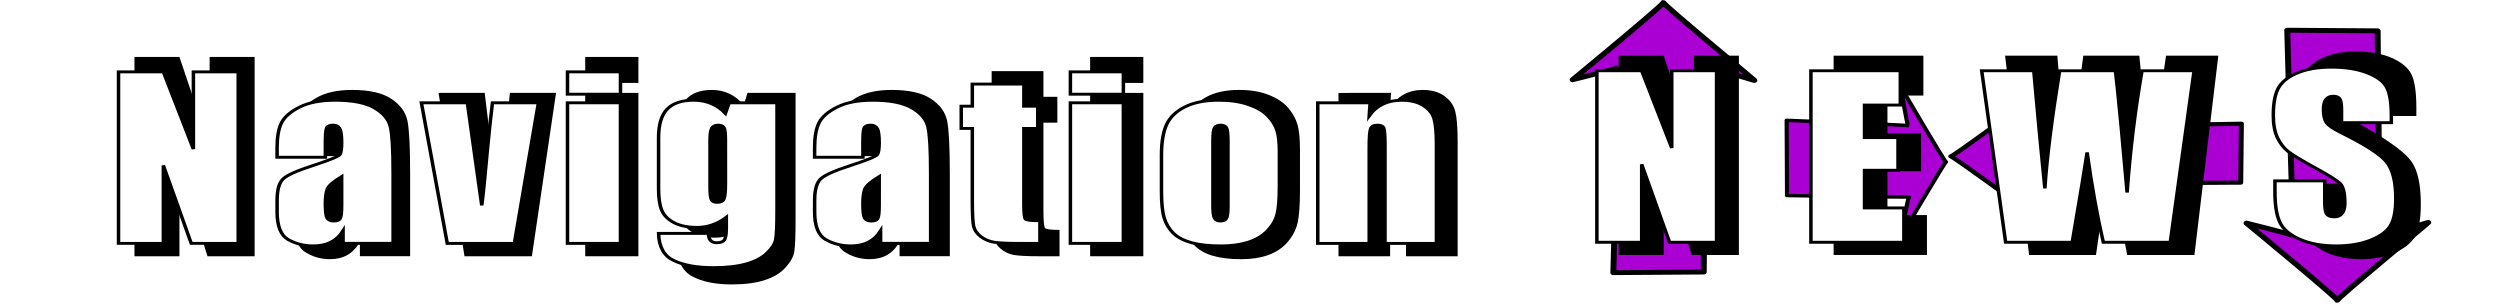 <?xml version="1.0" encoding="UTF-8" standalone="no"?>
<!-- Created with Inkscape (http://www.inkscape.org/) -->

<svg
   xmlns:dc="http://purl.org/dc/elements/1.1/"
   xmlns:cc="http://creativecommons.org/ns#"
   xmlns:rdf="http://www.w3.org/1999/02/22-rdf-syntax-ns#"
   xmlns:svg="http://www.w3.org/2000/svg"
   xmlns="http://www.w3.org/2000/svg"
   xmlns:sodipodi="http://sodipodi.sourceforge.net/DTD/sodipodi-0.dtd"
   xmlns:inkscape="http://www.inkscape.org/namespaces/inkscape"
   width="227.637mm"
   height="27.978mm"
   viewBox="0 0 227.637 27.978"
   version="1.1"
   id="svg8"
   inkscape:version="0.92.4 (5da689c313, 2019-01-14)"
   sodipodi:docname="NavigationNEWS.svg">
  <defs
     id="defs2">
    <filter
       style="color-interpolation-filters:sRGB"
       inkscape:label="Blur"
       id="filter1069">
      <feGaussianBlur
         stdDeviation="0.63 0.65"
         result="blur"
         id="feGaussianBlur1067" />
    </filter>
    <filter
       style="color-interpolation-filters:sRGB"
       inkscape:label="Blur"
       id="filter1073">
      <feGaussianBlur
         stdDeviation="0.63 0.65"
         result="blur"
         id="feGaussianBlur1071" />
    </filter>
  </defs>
  <sodipodi:namedview
     id="base"
     pagecolor="#ffffff"
     bordercolor="#666666"
     borderopacity="1.0"
     inkscape:pageopacity="0.0"
     inkscape:pageshadow="2"
     inkscape:zoom="0.98994949"
     inkscape:cx="854.68128"
     inkscape:cy="128.13314"
     inkscape:document-units="mm"
     inkscape:current-layer="layer1"
     showgrid="false"
     inkscape:window-width="2400"
     inkscape:window-height="1261"
     inkscape:window-x="2391"
     inkscape:window-y="-9"
     inkscape:window-maximized="1"
     fit-margin-top="0"
     fit-margin-left="0"
     fit-margin-right="0"
     fit-margin-bottom="0" />
  <g
     inkscape:label="Layer 1"
     inkscape:groupmode="layer"
     id="layer1"
     transform="translate(390.048,52.941)">
    <g
       id="g1225"
       transform="matrix(1.202,0,0,1,55.854,0)">
      <path
         sodipodi:nodetypes="cccsccccc"
         inkscape:connector-curvature="0"
         id="path1147-02-6"
         d="m -218.078,-36.214 c -0.095,0.037 16.852,-0.098 16.852,-0.098 l 0.051,-5.364 c 0,0 -16.871,0.337 -16.777,0.377 0.095,0.04 1.049,-2.792 1.049,-2.792 0,0 -6.298,5.562 -6.298,5.388 7.8e-4,-0.175 6.44,5.512 6.364,5.402 -0.075,-0.11 -1.147,-2.95 -1.242,-2.912 z"
         inkscape:transform-center-y="0.037237882"
         inkscape:transform-center-x="0.53473553"
         style="opacity:1;fill:#aa00d4;fill-opacity:1;fill-rule:nonzero;stroke:#000000;stroke-width:0.376;stroke-linejoin:round;stroke-miterlimit:4;stroke-dasharray:none;stroke-dashoffset:0;stroke-opacity:1" />
      <path
         sodipodi:nodetypes="cccsccccc"
         inkscape:connector-curvature="0"
         id="path1147-02"
         d="m -226.353,-35.01 c 0.052,0.048 -9.242,-0.125 -9.242,-0.125 l -0.028,-6.85 c 0,0 9.252,0.43 9.2,0.482 -0.052,0.051 -0.575,-3.566 -0.575,-3.566 0,0 3.454,7.103 3.454,6.88 -4.6e-4,-0.223 -3.532,7.039 -3.49,6.898 0.041,-0.141 0.629,-3.766 0.681,-3.719 z"
         inkscape:transform-center-y="0.047553234"
         inkscape:transform-center-x="-0.29321372"
         style="opacity:1;fill:#aa00d4;fill-opacity:1;fill-rule:nonzero;stroke:#000000;stroke-width:0.314;stroke-linejoin:round;stroke-miterlimit:4;stroke-dasharray:none;stroke-dashoffset:0;stroke-opacity:1" />
      <path
         sodipodi:nodetypes="cccsccccc"
         inkscape:connector-curvature="0"
         id="path1147-0"
         d="m -190.728,-31.31 c 0.048,0.106 -0.125,-18.822 -0.125,-18.822 l -6.85,-0.057 c 0,0 0.43,18.843 0.482,18.737 0.051,-0.106 -3.566,-1.171 -3.566,-1.171 0,0 7.103,7.034 6.88,7.033 -0.223,-9.31e-4 7.039,-7.192 6.898,-7.108 -0.141,0.084 -3.767,1.281 -3.719,1.387 z"
         inkscape:transform-center-y="0.59734892"
         inkscape:transform-center-x="-0.047553169"
         style="opacity:1;fill:#aa00d4;fill-opacity:1;fill-rule:nonzero;stroke:#000000;stroke-width:0.449;stroke-linejoin:round;stroke-miterlimit:4;stroke-dasharray:none;stroke-dashoffset:0;stroke-opacity:1" />
      <path
         sodipodi:nodetypes="cccsccccc"
         inkscape:connector-curvature="0"
         id="path1147"
         d="m -241.779,-46.995 c 0.048,-0.106 -0.125,18.822 -0.125,18.822 l -6.85,0.057 c 0,0 0.43,-18.843 0.482,-18.737 0.051,0.106 -3.566,1.171 -3.566,1.171 0,0 7.103,-7.034 6.88,-7.033 -0.223,9.31e-4 7.039,7.192 6.898,7.108 -0.141,-0.084 -3.767,-1.281 -3.719,-1.387 z"
         inkscape:transform-center-y="-0.59734906"
         inkscape:transform-center-x="-0.047553169"
         style="opacity:1;fill:#aa00d4;fill-opacity:1;fill-rule:nonzero;stroke:#000000;stroke-width:0.449;stroke-linejoin:round;stroke-miterlimit:4;stroke-dasharray:none;stroke-dashoffset:0;stroke-opacity:1" />
      <g
         id="g1145">
        <g
           id="g1091"
           transform="matrix(1.004,0,0,1.162,1.574,6.071)">
          <g
             id="text817"
             style="font-style:normal;font-variant:normal;font-weight:normal;font-stretch:normal;font-size:7.056px;line-height:1.25;font-family:'Britannic Bold';-inkscape-font-specification:'Britannic Bold, ';font-variant-ligatures:normal;font-variant-position:normal;font-variant-caps:normal;font-variant-numeric:normal;font-variant-alternates:normal;font-feature-settings:normal;text-indent:0;text-align:start;text-decoration:none;text-decoration-line:none;text-decoration-style:solid;text-decoration-color:#000000;letter-spacing:0px;word-spacing:0px;text-transform:none;writing-mode:lr-tb;direction:ltr;text-orientation:mixed;dominant-baseline:auto;baseline-shift:baseline;text-anchor:start;white-space:normal;shape-padding:0;opacity:1;vector-effect:none;fill:#000000;fill-opacity:1;stroke:none;stroke-width:0.265;stroke-linecap:butt;stroke-linejoin:miter;stroke-miterlimit:4;stroke-dasharray:none;stroke-dashoffset:0;stroke-opacity:1;filter:url(#filter1073)"
             aria-label="Navigation">
            <path
               id="path846"
               style="font-style:normal;font-variant:normal;font-weight:normal;font-stretch:normal;font-size:19.756px;line-height:30.62px;font-family:Impact;-inkscape-font-specification:Impact;letter-spacing:1.614px;stroke-width:0.265"
               d="m -351.845,-46.323 v 15.617 h -3.559 l -2.113,-7.1 v 7.1 h -3.395 v -15.617 h 3.395 l 2.277,7.032 v -7.032 z"
               inkscape:connector-curvature="0" />
            <path
               id="path848"
               style="font-style:normal;font-variant:normal;font-weight:normal;font-stretch:normal;font-size:19.756px;line-height:30.62px;font-family:Impact;-inkscape-font-specification:Impact;letter-spacing:1.614px;stroke-width:0.265"
               d="m -345.244,-38.548 h -3.656 v -0.859 q 0,-1.486 0.338,-2.286 0.347,-0.81 1.379,-1.428 1.032,-0.617 2.682,-0.617 1.977,0 2.981,0.704 1.003,0.695 1.206,1.717 0.203,1.013 0.203,4.186 v 6.424 h -3.791 v -1.138 q -0.357,0.685 -0.926,1.032 -0.559,0.338 -1.341,0.338 -1.022,0 -1.881,-0.569 -0.849,-0.579 -0.849,-2.518 v -1.051 q 0,-1.437 0.453,-1.958 0.453,-0.521 2.248,-1.215 1.92,-0.752 2.055,-1.013 0.135,-0.26 0.135,-1.061 0,-1.003 -0.154,-1.302 -0.145,-0.309 -0.492,-0.309 -0.395,0 -0.492,0.26 -0.097,0.251 -0.097,1.322 z m 1.235,1.756 q -0.936,0.685 -1.09,1.148 -0.145,0.463 -0.145,1.331 0,0.994 0.125,1.283 0.135,0.289 0.521,0.289 0.367,0 0.473,-0.222 0.116,-0.232 0.116,-1.196 z"
               inkscape:connector-curvature="0" />
            <path
               id="path850"
               style="font-style:normal;font-variant:normal;font-weight:normal;font-stretch:normal;font-size:19.756px;line-height:30.62px;font-family:Impact;-inkscape-font-specification:Impact;letter-spacing:1.614px;stroke-width:0.265"
               d="m -329.103,-43.506 -1.823,12.801 h -5.084 l -1.958,-12.801 h 3.482 l 1.09,9.338 q 0.125,-1.023 0.424,-5.016 0.174,-2.228 0.386,-4.322 z"
               inkscape:connector-curvature="0" />
            <path
               id="path852"
               style="font-style:normal;font-variant:normal;font-weight:normal;font-stretch:normal;font-size:19.756px;line-height:30.62px;font-family:Impact;-inkscape-font-specification:Impact;letter-spacing:1.614px;stroke-width:0.265"
               d="m -322.888,-46.323 v 2.035 h -4.013 v -2.035 z m 0,2.817 v 12.801 h -4.013 v -12.801 z"
               inkscape:connector-curvature="0" />
            <path
               id="path854"
               style="font-style:normal;font-variant:normal;font-weight:normal;font-stretch:normal;font-size:19.756px;line-height:30.62px;font-family:Impact;-inkscape-font-specification:Impact;letter-spacing:1.614px;stroke-width:0.265"
               d="m -311.03,-43.506 v 9.858 q 0,1.997 -0.097,2.585 -0.087,0.579 -0.646,1.225 -0.559,0.656 -1.563,0.994 -0.994,0.347 -2.508,0.347 -1.862,0 -2.99,-0.637 -1.129,-0.627 -1.167,-2.479 h 3.781 q 0,0.849 0.617,0.849 0.444,0 0.588,-0.26 0.145,-0.26 0.145,-1.09 v -0.965 q -0.502,0.453 -1.061,0.685 -0.55,0.232 -1.158,0.232 -1.051,0 -1.736,-0.424 -0.675,-0.424 -0.926,-1.109 -0.251,-0.695 -0.251,-1.968 v -4.65 q 0,-1.823 0.656,-2.624 0.656,-0.801 1.997,-0.801 0.733,0 1.331,0.299 0.608,0.299 1.08,0.897 l 0.28,-0.965 z m -3.907,3.395 q 0,-0.878 -0.106,-1.119 -0.097,-0.241 -0.444,-0.241 -0.338,0 -0.482,0.28 -0.135,0.27 -0.135,1.08 v 4.302 q 0,0.859 0.106,1.119 0.106,0.251 0.444,0.251 0.386,0 0.502,-0.309 0.116,-0.309 0.116,-1.399 z"
               inkscape:connector-curvature="0" />
            <path
               id="path856"
               style="font-style:normal;font-variant:normal;font-weight:normal;font-stretch:normal;font-size:19.756px;line-height:30.62px;font-family:Impact;-inkscape-font-specification:Impact;letter-spacing:1.614px;stroke-width:0.265"
               d="m -304.525,-38.548 h -3.656 v -0.859 q 0,-1.486 0.338,-2.286 0.347,-0.81 1.379,-1.428 1.032,-0.617 2.682,-0.617 1.977,0 2.981,0.704 1.003,0.695 1.206,1.717 0.203,1.013 0.203,4.186 v 6.424 h -3.791 v -1.138 q -0.357,0.685 -0.926,1.032 -0.559,0.338 -1.341,0.338 -1.023,0 -1.881,-0.569 -0.849,-0.579 -0.849,-2.518 v -1.051 q 0,-1.437 0.453,-1.958 0.453,-0.521 2.248,-1.215 1.92,-0.752 2.055,-1.013 0.135,-0.26 0.135,-1.061 0,-1.003 -0.154,-1.302 -0.145,-0.309 -0.492,-0.309 -0.396,0 -0.492,0.26 -0.097,0.251 -0.097,1.322 z m 1.235,1.756 q -0.936,0.685 -1.09,1.148 -0.145,0.463 -0.145,1.331 0,0.994 0.125,1.283 0.135,0.289 0.521,0.289 0.367,0 0.473,-0.222 0.116,-0.232 0.116,-1.196 z"
               inkscape:connector-curvature="0" />
            <path
               id="path858"
               style="font-style:normal;font-variant:normal;font-weight:normal;font-stretch:normal;font-size:19.756px;line-height:30.62px;font-family:Impact;-inkscape-font-specification:Impact;letter-spacing:1.614px;stroke-width:0.265"
               d="m -292.329,-45.213 v 2.016 h 1.051 v 2.026 h -1.051 v 6.849 q 0,1.264 0.125,1.408 0.135,0.145 1.09,0.145 v 2.064 h -1.572 q -1.331,0 -1.9,-0.106 -0.569,-0.116 -1.003,-0.511 -0.434,-0.405 -0.54,-0.916 -0.106,-0.521 -0.106,-2.431 v -6.502 h -0.839 v -2.026 h 0.839 v -2.016 z"
               inkscape:connector-curvature="0" />
            <path
               id="path860"
               style="font-style:normal;font-variant:normal;font-weight:normal;font-stretch:normal;font-size:19.756px;line-height:30.62px;font-family:Impact;-inkscape-font-specification:Impact;letter-spacing:1.614px;stroke-width:0.265"
               d="m -284.792,-46.323 v 2.035 h -4.013 v -2.035 z m 0,2.817 v 12.801 h -4.013 v -12.801 z"
               inkscape:connector-curvature="0" />
            <path
               id="path862"
               style="font-style:normal;font-variant:normal;font-weight:normal;font-stretch:normal;font-size:19.756px;line-height:30.62px;font-family:Impact;-inkscape-font-specification:Impact;letter-spacing:1.614px;stroke-width:0.265"
               d="m -272.973,-39.011 v 3.135 q 0,1.727 -0.174,2.537 -0.174,0.801 -0.743,1.505 -0.569,0.695 -1.466,1.032 -0.887,0.328 -2.045,0.328 -1.293,0 -2.19,-0.28 -0.897,-0.289 -1.399,-0.859 -0.492,-0.579 -0.704,-1.389 -0.212,-0.82 -0.212,-2.45 v -3.28 q 0,-1.785 0.386,-2.788 0.386,-1.003 1.389,-1.611 1.003,-0.608 2.566,-0.608 1.312,0 2.248,0.395 0.945,0.386 1.457,1.013 0.511,0.627 0.695,1.293 0.193,0.666 0.193,2.026 z m -3.897,-0.965 q 0,-0.984 -0.106,-1.235 -0.106,-0.26 -0.453,-0.26 -0.347,0 -0.463,0.26 -0.116,0.251 -0.116,1.235 v 5.778 q 0,0.907 0.116,1.186 0.116,0.27 0.453,0.27 0.347,0 0.453,-0.251 0.116,-0.251 0.116,-1.08 z"
               inkscape:connector-curvature="0" />
            <path
               id="path864"
               style="font-style:normal;font-variant:normal;font-weight:normal;font-stretch:normal;font-size:19.756px;line-height:30.62px;font-family:Impact;-inkscape-font-specification:Impact;letter-spacing:1.614px;stroke-width:0.265"
               d="m -266.101,-43.506 -0.068,1.177 q 0.424,-0.704 1.032,-1.051 0.617,-0.357 1.418,-0.357 1.003,0 1.64,0.473 0.637,0.473 0.82,1.196 0.183,0.714 0.183,2.392 v 8.971 h -3.897 v -8.865 q 0,-1.322 -0.087,-1.611 -0.087,-0.289 -0.482,-0.289 -0.415,0 -0.521,0.338 -0.106,0.328 -0.106,1.775 v 8.653 h -3.897 v -12.801 z"
               inkscape:connector-curvature="0" />
          </g>
          <g
             id="text817-4"
             style="font-style:normal;font-variant:normal;font-weight:normal;font-stretch:normal;font-size:7.056px;line-height:1.25;font-family:'Britannic Bold';-inkscape-font-specification:'Britannic Bold, ';font-variant-ligatures:normal;font-variant-position:normal;font-variant-caps:normal;font-variant-numeric:normal;font-variant-alternates:normal;font-feature-settings:normal;text-indent:0;text-align:start;text-decoration:none;text-decoration-line:none;text-decoration-style:solid;text-decoration-color:#000000;letter-spacing:0px;word-spacing:0px;text-transform:none;writing-mode:lr-tb;direction:ltr;text-orientation:mixed;dominant-baseline:auto;baseline-shift:baseline;text-anchor:start;white-space:normal;shape-padding:0;opacity:1;vector-effect:none;fill:#000000;fill-opacity:1;stroke:none;stroke-width:0.265;stroke-linecap:butt;stroke-linejoin:miter;stroke-miterlimit:4;stroke-dasharray:none;stroke-dashoffset:0;stroke-opacity:1;filter:url(#filter1069)"
             aria-label="NEWS">
            <path
               id="path837"
               style="font-style:normal;font-variant:normal;font-weight:normal;font-stretch:normal;font-size:19.756px;line-height:30.62px;font-family:Impact;-inkscape-font-specification:Impact;letter-spacing:5.527px;stroke-width:0.265"
               d="m -239.856,-46.422 v 15.617 h -3.559 l -2.113,-7.1 v 7.1 h -3.395 v -15.617 h 3.395 l 2.277,7.032 v -7.032 z"
               inkscape:connector-curvature="0" />
            <path
               id="path839"
               style="font-style:normal;font-variant:normal;font-weight:normal;font-stretch:normal;font-size:19.756px;line-height:30.62px;font-family:Impact;-inkscape-font-specification:Impact;letter-spacing:5.527px;stroke-width:0.265"
               d="m -232.708,-46.422 h 6.772 v 3.125 h -2.711 v 2.961 h 2.537 v 2.971 h -2.537 v 3.434 h 2.981 v 3.125 h -7.042 z"
               inkscape:connector-curvature="0" />
            <path
               id="path841"
               style="font-style:normal;font-variant:normal;font-weight:normal;font-stretch:normal;font-size:19.756px;line-height:30.62px;font-family:Impact;-inkscape-font-specification:Impact;letter-spacing:5.527px;stroke-width:0.265"
               d="m -203.682,-46.422 -1.804,15.617 h -5.074 q -0.695,-3.598 -1.225,-8.18 -0.241,1.958 -1.129,8.18 h -5.045 l -1.813,-15.617 h 3.945 l 0.415,5.45 0.424,5.257 q 0.222,-4.08 1.119,-10.707 h 4.225 q 0.087,0.685 0.444,5.151 l 0.444,5.932 q 0.338,-5.662 1.129,-11.084 z"
               inkscape:connector-curvature="0" />
            <path
               id="path843"
               style="font-style:normal;font-variant:normal;font-weight:normal;font-stretch:normal;font-size:19.756px;line-height:30.62px;font-family:Impact;-inkscape-font-specification:Impact;letter-spacing:5.527px;stroke-width:0.265"
               d="m -188.741,-41.695 h -3.772 v -1.158 q 0,-0.81 -0.145,-1.032 -0.145,-0.222 -0.482,-0.222 -0.367,0 -0.559,0.299 -0.183,0.299 -0.183,0.907 0,0.781 0.212,1.177 0.203,0.395 1.148,0.955 2.711,1.611 3.415,2.643 0.704,1.032 0.704,3.328 0,1.669 -0.396,2.46 -0.386,0.791 -1.505,1.331 -1.119,0.531 -2.604,0.531 -1.63,0 -2.788,-0.617 -1.148,-0.617 -1.505,-1.572 -0.357,-0.955 -0.357,-2.711 v -1.023 h 3.772 v 1.9 q 0,0.878 0.154,1.129 0.164,0.251 0.569,0.251 0.405,0 0.598,-0.318 0.203,-0.318 0.203,-0.945 0,-1.379 -0.376,-1.804 -0.386,-0.424 -1.9,-1.418 -1.514,-1.003 -2.006,-1.457 -0.492,-0.453 -0.82,-1.254 -0.318,-0.801 -0.318,-2.045 0,-1.794 0.453,-2.624 0.463,-0.83 1.486,-1.293 1.022,-0.473 2.469,-0.473 1.582,0 2.691,0.511 1.119,0.511 1.476,1.293 0.367,0.772 0.367,2.633 z"
               inkscape:connector-curvature="0" />
          </g>
        </g>
        <g
           id="g1109"
           style="fill:#ffffff;stroke:#000000"
           transform="translate(-0.756,-38.743)">
          <g
             id="text817-0"
             style="font-style:normal;font-variant:normal;font-weight:normal;font-stretch:normal;font-size:7.056px;line-height:1.25;font-family:'Britannic Bold';-inkscape-font-specification:'Britannic Bold, ';font-variant-ligatures:normal;font-variant-position:normal;font-variant-caps:normal;font-variant-numeric:normal;font-variant-alternates:normal;font-feature-settings:normal;text-indent:0;text-align:start;text-decoration:none;text-decoration-line:none;text-decoration-style:solid;text-decoration-color:#000000;letter-spacing:0px;word-spacing:0px;text-transform:none;writing-mode:lr-tb;direction:ltr;text-orientation:mixed;dominant-baseline:auto;baseline-shift:baseline;text-anchor:start;white-space:normal;shape-padding:0;opacity:1;vector-effect:none;fill:#ffffff;fill-opacity:1;stroke:#000000;stroke-width:0.265;stroke-linecap:butt;stroke-linejoin:miter;stroke-miterlimit:4;stroke-dasharray:none;stroke-dashoffset:0;stroke-opacity:1"
             aria-label="Navigation"
             transform="translate(-0.32,38.668)">
            <path
               id="path846-2"
               style="font-style:normal;font-variant:normal;font-weight:normal;font-stretch:normal;font-size:19.756px;line-height:30.62px;font-family:Impact;-inkscape-font-specification:Impact;letter-spacing:1.614px;fill:#ffffff;stroke:#000000;stroke-width:0.265"
               d="m -351.845,-46.323 v 15.617 h -3.559 l -2.113,-7.1 v 7.1 h -3.395 v -15.617 h 3.395 l 2.277,7.032 v -7.032 z"
               inkscape:connector-curvature="0" />
            <path
               id="path848-4"
               style="font-style:normal;font-variant:normal;font-weight:normal;font-stretch:normal;font-size:19.756px;line-height:30.62px;font-family:Impact;-inkscape-font-specification:Impact;letter-spacing:1.614px;fill:#ffffff;stroke:#000000;stroke-width:0.265"
               d="m -345.244,-38.548 h -3.656 v -0.859 q 0,-1.486 0.338,-2.286 0.347,-0.81 1.379,-1.428 1.032,-0.617 2.682,-0.617 1.977,0 2.981,0.704 1.003,0.695 1.206,1.717 0.203,1.013 0.203,4.186 v 6.424 h -3.791 v -1.138 q -0.357,0.685 -0.926,1.032 -0.559,0.338 -1.341,0.338 -1.022,0 -1.881,-0.569 -0.849,-0.579 -0.849,-2.518 v -1.051 q 0,-1.437 0.453,-1.958 0.453,-0.521 2.248,-1.215 1.92,-0.752 2.055,-1.013 0.135,-0.26 0.135,-1.061 0,-1.003 -0.154,-1.302 -0.145,-0.309 -0.492,-0.309 -0.395,0 -0.492,0.26 -0.097,0.251 -0.097,1.322 z m 1.235,1.756 q -0.936,0.685 -1.09,1.148 -0.145,0.463 -0.145,1.331 0,0.994 0.125,1.283 0.135,0.289 0.521,0.289 0.367,0 0.473,-0.222 0.116,-0.232 0.116,-1.196 z"
               inkscape:connector-curvature="0" />
            <path
               id="path850-7"
               style="font-style:normal;font-variant:normal;font-weight:normal;font-stretch:normal;font-size:19.756px;line-height:30.62px;font-family:Impact;-inkscape-font-specification:Impact;letter-spacing:1.614px;fill:#ffffff;stroke:#000000;stroke-width:0.265"
               d="m -329.103,-43.506 -1.823,12.801 h -5.084 l -1.958,-12.801 h 3.482 l 1.09,9.338 q 0.125,-1.023 0.424,-5.016 0.174,-2.228 0.386,-4.322 z"
               inkscape:connector-curvature="0" />
            <path
               id="path852-9"
               style="font-style:normal;font-variant:normal;font-weight:normal;font-stretch:normal;font-size:19.756px;line-height:30.62px;font-family:Impact;-inkscape-font-specification:Impact;letter-spacing:1.614px;fill:#ffffff;stroke:#000000;stroke-width:0.265"
               d="m -322.888,-46.323 v 2.035 h -4.013 v -2.035 z m 0,2.817 v 12.801 h -4.013 v -12.801 z"
               inkscape:connector-curvature="0" />
            <path
               id="path854-6"
               style="font-style:normal;font-variant:normal;font-weight:normal;font-stretch:normal;font-size:19.756px;line-height:30.62px;font-family:Impact;-inkscape-font-specification:Impact;letter-spacing:1.614px;fill:#ffffff;stroke:#000000;stroke-width:0.265"
               d="m -311.03,-43.506 v 9.858 q 0,1.997 -0.097,2.585 -0.087,0.579 -0.646,1.225 -0.559,0.656 -1.563,0.994 -0.994,0.347 -2.508,0.347 -1.862,0 -2.99,-0.637 -1.129,-0.627 -1.167,-2.479 h 3.781 q 0,0.849 0.617,0.849 0.444,0 0.588,-0.26 0.145,-0.26 0.145,-1.09 v -0.965 q -0.502,0.453 -1.061,0.685 -0.55,0.232 -1.158,0.232 -1.051,0 -1.736,-0.424 -0.675,-0.424 -0.926,-1.109 -0.251,-0.695 -0.251,-1.968 v -4.65 q 0,-1.823 0.656,-2.624 0.656,-0.801 1.997,-0.801 0.733,0 1.331,0.299 0.608,0.299 1.08,0.897 l 0.28,-0.965 z m -3.907,3.395 q 0,-0.878 -0.106,-1.119 -0.097,-0.241 -0.444,-0.241 -0.338,0 -0.482,0.28 -0.135,0.27 -0.135,1.08 v 4.302 q 0,0.859 0.106,1.119 0.106,0.251 0.444,0.251 0.386,0 0.502,-0.309 0.116,-0.309 0.116,-1.399 z"
               inkscape:connector-curvature="0" />
            <path
               id="path856-1"
               style="font-style:normal;font-variant:normal;font-weight:normal;font-stretch:normal;font-size:19.756px;line-height:30.62px;font-family:Impact;-inkscape-font-specification:Impact;letter-spacing:1.614px;fill:#ffffff;stroke:#000000;stroke-width:0.265"
               d="m -304.525,-38.548 h -3.656 v -0.859 q 0,-1.486 0.338,-2.286 0.347,-0.81 1.379,-1.428 1.032,-0.617 2.682,-0.617 1.977,0 2.981,0.704 1.003,0.695 1.206,1.717 0.203,1.013 0.203,4.186 v 6.424 h -3.791 v -1.138 q -0.357,0.685 -0.926,1.032 -0.559,0.338 -1.341,0.338 -1.023,0 -1.881,-0.569 -0.849,-0.579 -0.849,-2.518 v -1.051 q 0,-1.437 0.453,-1.958 0.453,-0.521 2.248,-1.215 1.92,-0.752 2.055,-1.013 0.135,-0.26 0.135,-1.061 0,-1.003 -0.154,-1.302 -0.145,-0.309 -0.492,-0.309 -0.396,0 -0.492,0.26 -0.097,0.251 -0.097,1.322 z m 1.235,1.756 q -0.936,0.685 -1.09,1.148 -0.145,0.463 -0.145,1.331 0,0.994 0.125,1.283 0.135,0.289 0.521,0.289 0.367,0 0.473,-0.222 0.116,-0.232 0.116,-1.196 z"
               inkscape:connector-curvature="0" />
            <path
               id="path858-5"
               style="font-style:normal;font-variant:normal;font-weight:normal;font-stretch:normal;font-size:19.756px;line-height:30.62px;font-family:Impact;-inkscape-font-specification:Impact;letter-spacing:1.614px;fill:#ffffff;stroke:#000000;stroke-width:0.265"
               d="m -292.329,-45.213 v 2.016 h 1.051 v 2.026 h -1.051 v 6.849 q 0,1.264 0.125,1.408 0.135,0.145 1.09,0.145 v 2.064 h -1.572 q -1.331,0 -1.9,-0.106 -0.569,-0.116 -1.003,-0.511 -0.434,-0.405 -0.54,-0.916 -0.106,-0.521 -0.106,-2.431 v -6.502 h -0.839 v -2.026 h 0.839 v -2.016 z"
               inkscape:connector-curvature="0" />
            <path
               id="path860-1"
               style="font-style:normal;font-variant:normal;font-weight:normal;font-stretch:normal;font-size:19.756px;line-height:30.62px;font-family:Impact;-inkscape-font-specification:Impact;letter-spacing:1.614px;fill:#ffffff;stroke:#000000;stroke-width:0.265"
               d="m -284.792,-46.323 v 2.035 h -4.013 v -2.035 z m 0,2.817 v 12.801 h -4.013 v -12.801 z"
               inkscape:connector-curvature="0" />
            <path
               id="path862-3"
               style="font-style:normal;font-variant:normal;font-weight:normal;font-stretch:normal;font-size:19.756px;line-height:30.62px;font-family:Impact;-inkscape-font-specification:Impact;letter-spacing:1.614px;fill:#ffffff;stroke:#000000;stroke-width:0.265"
               d="m -272.973,-39.011 v 3.135 q 0,1.727 -0.174,2.537 -0.174,0.801 -0.743,1.505 -0.569,0.695 -1.466,1.032 -0.887,0.328 -2.045,0.328 -1.293,0 -2.19,-0.28 -0.897,-0.289 -1.399,-0.859 -0.492,-0.579 -0.704,-1.389 -0.212,-0.82 -0.212,-2.45 v -3.28 q 0,-1.785 0.386,-2.788 0.386,-1.003 1.389,-1.611 1.003,-0.608 2.566,-0.608 1.312,0 2.248,0.395 0.945,0.386 1.457,1.013 0.511,0.627 0.695,1.293 0.193,0.666 0.193,2.026 z m -3.897,-0.965 q 0,-0.984 -0.106,-1.235 -0.106,-0.26 -0.453,-0.26 -0.347,0 -0.463,0.26 -0.116,0.251 -0.116,1.235 v 5.778 q 0,0.907 0.116,1.186 0.116,0.27 0.453,0.27 0.347,0 0.453,-0.251 0.116,-0.251 0.116,-1.08 z"
               inkscape:connector-curvature="0" />
            <path
               id="path864-2"
               style="font-style:normal;font-variant:normal;font-weight:normal;font-stretch:normal;font-size:19.756px;line-height:30.62px;font-family:Impact;-inkscape-font-specification:Impact;letter-spacing:1.614px;fill:#ffffff;stroke:#000000;stroke-width:0.265"
               d="m -266.101,-43.506 -0.068,1.177 q 0.424,-0.704 1.032,-1.051 0.617,-0.357 1.418,-0.357 1.003,0 1.64,0.473 0.637,0.473 0.82,1.196 0.183,0.714 0.183,2.392 v 8.971 h -3.897 v -8.865 q 0,-1.322 -0.087,-1.611 -0.087,-0.289 -0.482,-0.289 -0.415,0 -0.521,0.338 -0.106,0.328 -0.106,1.775 v 8.653 h -3.897 v -12.801 z"
               inkscape:connector-curvature="0" />
          </g>
          <g
             id="text817-4-6"
             style="font-style:normal;font-variant:normal;font-weight:normal;font-stretch:normal;font-size:7.056px;line-height:1.25;font-family:'Britannic Bold';-inkscape-font-specification:'Britannic Bold, ';font-variant-ligatures:normal;font-variant-position:normal;font-variant-caps:normal;font-variant-numeric:normal;font-variant-alternates:normal;font-feature-settings:normal;text-indent:0;text-align:start;text-decoration:none;text-decoration-line:none;text-decoration-style:solid;text-decoration-color:#000000;letter-spacing:0px;word-spacing:0px;text-transform:none;writing-mode:lr-tb;direction:ltr;text-orientation:mixed;dominant-baseline:auto;baseline-shift:baseline;text-anchor:start;white-space:normal;shape-padding:0;opacity:1;vector-effect:none;fill:#ffffff;fill-opacity:1;stroke:#000000;stroke-width:0.265;stroke-linecap:butt;stroke-linejoin:miter;stroke-miterlimit:4;stroke-dasharray:none;stroke-dashoffset:0;stroke-opacity:1"
             aria-label="NEWS"
             transform="translate(-0.32,38.668)">
            <path
               id="path837-6"
               style="font-style:normal;font-variant:normal;font-weight:normal;font-stretch:normal;font-size:19.756px;line-height:30.62px;font-family:Impact;-inkscape-font-specification:Impact;letter-spacing:5.527px;fill:#ffffff;stroke:#000000;stroke-width:0.265"
               d="m -239.856,-46.422 v 15.617 h -3.559 l -2.113,-7.1 v 7.1 h -3.395 v -15.617 h 3.395 l 2.277,7.032 v -7.032 z"
               inkscape:connector-curvature="0" />
            <path
               id="path839-1"
               style="font-style:normal;font-variant:normal;font-weight:normal;font-stretch:normal;font-size:19.756px;line-height:30.62px;font-family:Impact;-inkscape-font-specification:Impact;letter-spacing:5.527px;fill:#ffffff;stroke:#000000;stroke-width:0.265"
               d="m -232.708,-46.422 h 6.772 v 3.125 h -2.711 v 2.961 h 2.537 v 2.971 h -2.537 v 3.434 h 2.981 v 3.125 h -7.042 z"
               inkscape:connector-curvature="0" />
            <path
               id="path841-8"
               style="font-style:normal;font-variant:normal;font-weight:normal;font-stretch:normal;font-size:19.756px;line-height:30.62px;font-family:Impact;-inkscape-font-specification:Impact;letter-spacing:5.527px;fill:#ffffff;stroke:#000000;stroke-width:0.265"
               d="m -203.682,-46.422 -1.804,15.617 h -5.074 q -0.695,-3.598 -1.225,-8.18 -0.241,1.958 -1.129,8.18 h -5.045 l -1.813,-15.617 h 3.945 l 0.415,5.45 0.424,5.257 q 0.222,-4.08 1.119,-10.707 h 4.225 q 0.087,0.685 0.444,5.151 l 0.444,5.932 q 0.338,-5.662 1.129,-11.084 z"
               inkscape:connector-curvature="0" />
            <path
               id="path843-6"
               style="font-style:normal;font-variant:normal;font-weight:normal;font-stretch:normal;font-size:19.756px;line-height:30.62px;font-family:Impact;-inkscape-font-specification:Impact;letter-spacing:5.527px;fill:#ffffff;stroke:#000000;stroke-width:0.265"
               d="m -188.741,-41.695 h -3.772 v -1.158 q 0,-0.81 -0.145,-1.032 -0.145,-0.222 -0.482,-0.222 -0.367,0 -0.559,0.299 -0.183,0.299 -0.183,0.907 0,0.781 0.212,1.177 0.203,0.395 1.148,0.955 2.711,1.611 3.415,2.643 0.704,1.032 0.704,3.328 0,1.669 -0.396,2.46 -0.386,0.791 -1.505,1.331 -1.119,0.531 -2.604,0.531 -1.63,0 -2.788,-0.617 -1.148,-0.617 -1.505,-1.572 -0.357,-0.955 -0.357,-2.711 v -1.023 h 3.772 v 1.9 q 0,0.878 0.154,1.129 0.164,0.251 0.569,0.251 0.405,0 0.598,-0.318 0.203,-0.318 0.203,-0.945 0,-1.379 -0.376,-1.804 -0.386,-0.424 -1.9,-1.418 -1.514,-1.003 -2.006,-1.457 -0.492,-0.453 -0.82,-1.254 -0.318,-0.801 -0.318,-2.045 0,-1.794 0.453,-2.624 0.463,-0.83 1.486,-1.293 1.022,-0.473 2.469,-0.473 1.582,0 2.691,0.511 1.119,0.511 1.476,1.293 0.367,0.772 0.367,2.633 z"
               inkscape:connector-curvature="0" />
          </g>
        </g>
      </g>
    </g>
  </g>
</svg>
